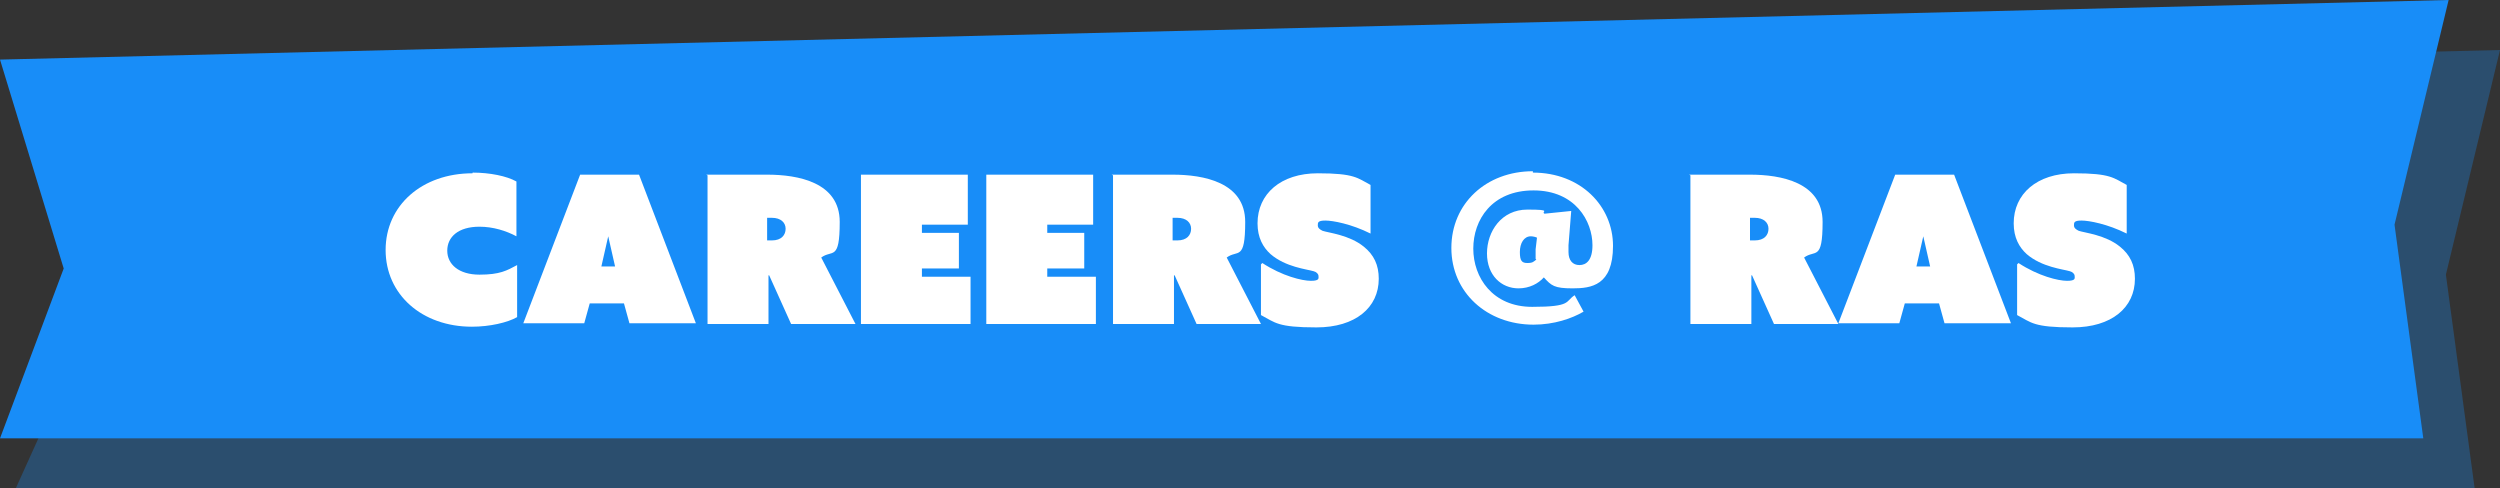 <svg xmlns="http://www.w3.org/2000/svg" id="uuid-c0ee005f-4dfb-4e64-bb2e-e2b87ccdeec5" viewBox="0 0 365 71.3"><rect x="0" y="0" width="365" height="71.3" fill="#333333" stroke="none"/><defs><style>.uuid-20e63b53-de74-44ce-97f2-345f744d2781,.uuid-80a87f53-8967-4264-b9f0-c57c6bf47083{fill:#188df8;}.uuid-80a87f53-8967-4264-b9f0-c57c6bf47083{opacity:.3;}.uuid-4e24d724-0030-43f3-b64d-e83c84d4a053{fill:#fff;}</style></defs><g id="uuid-1846891e-0754-45b7-b4e2-b5d5809bf479"><polygon class="uuid-80a87f53-8967-4264-b9f0-c57c6bf47083" points="361.3 71.3 2.3 71.3 15.2 42.8 7.5 16 365 7.3 357.1 40.1 361.3 71.3"></polygon><polygon class="uuid-20e63b53-de74-44ce-97f2-345f744d2781" points="353.8 64 0 64 9.3 39.2 0 8.7 357.5 0 349.6 32.8 353.8 64"></polygon><path class="uuid-4e24d724-0030-43f3-b64d-e83c84d4a053" d="M69,25.2c2.5,0,5,.5,6.4,1.3v8c-1.5-.8-3.4-1.4-5.4-1.4-3.1,0-4.7,1.5-4.7,3.5s1.7,3.5,4.7,3.5,4-.6,5.5-1.4v7.6c-1.4.8-4,1.4-6.6,1.4-7.3,0-12.6-4.7-12.6-11.2s5.3-11.2,12.7-11.2Z"></path><path class="uuid-4e24d724-0030-43f3-b64d-e83c84d4a053" d="M84.8,25.5h8.5l8.3,21.7h-9.7l-.8-2.9h-5l-.8,2.9h-8.9l8.3-21.7ZM89.8,38.9l-1-4.4h0l-1,4.4h2Z"></path><path class="uuid-4e24d724-0030-43f3-b64d-e83c84d4a053" d="M103.1,25.5h8.9c4.5,0,10.6,1.1,10.6,6.9s-1.1,4-2.7,5.2l5,9.7h-9.4l-3.2-7.1h-.1v7.1h-8.9v-21.7ZM112.7,35.1c1.4,0,2-.8,2-1.7s-.7-1.6-2-1.6h-.7v3.3h.7Z"></path><path class="uuid-4e24d724-0030-43f3-b64d-e83c84d4a053" d="M125.7,25.5h15.6v7.3h-6.7v1.2h5.4v5.2h-5.4v1.2h7.1v6.9h-16v-21.7Z"></path><path class="uuid-4e24d724-0030-43f3-b64d-e83c84d4a053" d="M144,25.5h15.6v7.3h-6.7v1.2h5.4v5.2h-5.4v1.2h7.1v6.9h-16v-21.7Z"></path><path class="uuid-4e24d724-0030-43f3-b64d-e83c84d4a053" d="M162.3,25.5h8.9c4.5,0,10.6,1.1,10.6,6.9s-1.1,4-2.7,5.2l5,9.7h-9.4l-3.2-7.1h-.1v7.1h-8.9v-21.7ZM171.9,35.1c1.4,0,2-.8,2-1.7s-.7-1.6-2-1.6h-.7v3.3h.7Z"></path><path class="uuid-4e24d724-0030-43f3-b64d-e83c84d4a053" d="M184.3,38.4c2.9,1.9,5.8,2.6,7.1,2.6s1.1-.4,1.1-.7-.3-.6-.7-.7c-1-.3-4.1-.6-6.3-2.5-1.1-1-1.9-2.4-1.9-4.5,0-4.3,3.4-7.3,8.8-7.3s5.8.7,7.7,1.7v7.1c-2.8-1.4-5.5-1.9-6.6-1.9s-1.1.3-1.1.7.3.6.7.8c.9.3,3.9.6,6,2.3,1.5,1.2,2.2,2.7,2.2,4.7,0,4.2-3.4,7.1-9.1,7.1s-6-.7-8.1-1.8v-7.4Z"></path><path class="uuid-4e24d724-0030-43f3-b64d-e83c84d4a053" d="M223.8,25.2c7,0,11.7,4.9,11.7,10.7s-3.2,6.2-5.9,6.2-3.1-.4-4.2-1.6c-.8.9-2.1,1.6-3.7,1.6-2.5,0-4.6-1.9-4.6-5.1s2.1-6.4,5.9-6.4,1.9.3,2.5.6l3.9-.4-.4,5c0,.3,0,.8,0,1,0,1.2.6,1.9,1.6,1.9s1.9-.7,1.9-2.9c0-3.5-2.5-8-8.6-8s-8.8,4.3-8.8,8.5,2.8,8.5,8.6,8.5,4.8-.8,6.2-1.7l1.3,2.4c-1.7,1-4.3,1.9-7.3,1.9-6.8,0-12-4.7-12-11.2s5.1-11.2,11.9-11.2ZM224.2,37.8c0-.3,0-.8,0-1.4l.2-1.7c-.2-.1-.6-.2-.9-.2-1,0-1.6,1-1.6,2.3s.3,1.6,1.1,1.6.9-.2,1.3-.5Z"></path><path class="uuid-4e24d724-0030-43f3-b64d-e83c84d4a053" d="M246.6,25.5h8.9c4.5,0,10.6,1.1,10.6,6.9s-1.1,4-2.7,5.2l5,9.7h-9.4l-3.2-7.1h-.1v7.1h-8.9v-21.7ZM256.2,35.1c1.4,0,2-.8,2-1.7s-.7-1.6-2-1.6h-.7v3.3h.7Z"></path><path class="uuid-4e24d724-0030-43f3-b64d-e83c84d4a053" d="M276.8,25.5h8.5l8.3,21.7h-9.7l-.8-2.9h-5l-.8,2.9h-8.9l8.3-21.7ZM281.8,38.9l-1-4.4h0l-1,4.4h2Z"></path><path class="uuid-4e24d724-0030-43f3-b64d-e83c84d4a053" d="M294.7,38.4c2.9,1.9,5.8,2.6,7.1,2.6s1.1-.4,1.1-.7-.3-.6-.7-.7c-1-.3-4.1-.6-6.3-2.5-1.1-1-1.9-2.4-1.9-4.5,0-4.3,3.4-7.3,8.8-7.3s5.8.7,7.7,1.7v7.1c-2.8-1.4-5.5-1.9-6.6-1.9s-1.1.3-1.1.7.3.6.7.8c.9.3,3.9.6,6,2.3,1.5,1.2,2.2,2.7,2.2,4.7,0,4.2-3.4,7.1-9.1,7.1s-6-.7-8.1-1.8v-7.4Z"></path></g></svg>